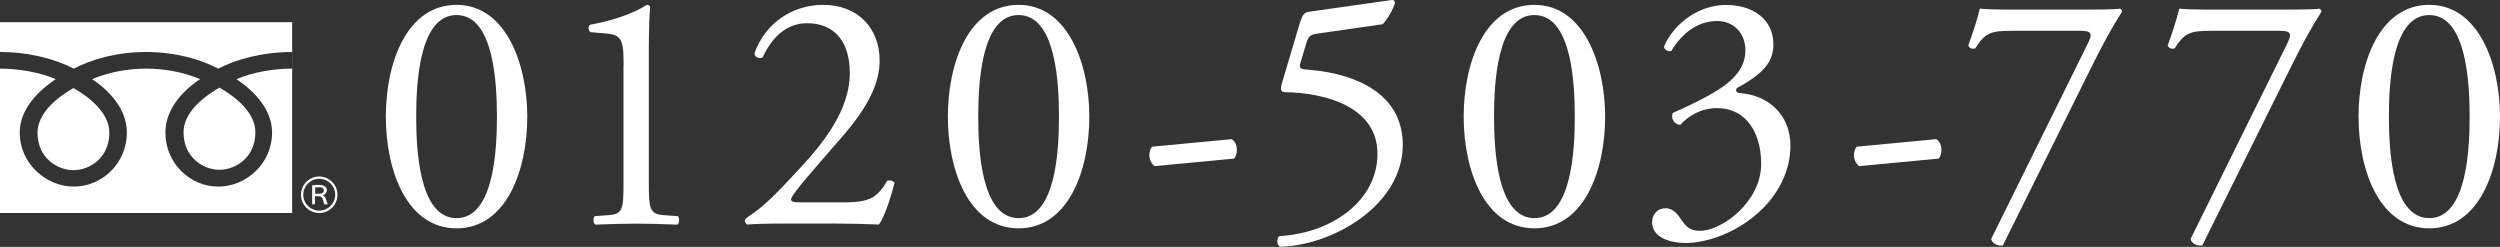 <?xml version="1.0" encoding="UTF-8"?><svg id="b" xmlns="http://www.w3.org/2000/svg" viewBox="0 0 272.53 26.91"><rect x="0" y="0" width="272.53" height="26.91" fill="#333333" stroke="none"/><g id="c"><path d="m57.48,12.71c0,5.85-2.27,12.18-7.71,12.18s-7.71-6.33-7.71-12.18S44.33.53,49.77.53s7.71,6.56,7.71,12.18Zm-12.11,0c0,3.5.3,11.07,4.4,11.07s4.4-7.56,4.4-11.07-.3-11.07-4.4-11.07-4.4,7.56-4.4,11.07Z" fill="#fff" stroke-width="0"/><path d="m67.98,7.16c0-2.53-.11-3.35-1.79-3.5l-1.79-.15c-.3-.15-.33-.67-.04-.82,3.13-.56,5.18-1.53,6.15-2.16.15,0,.3.07.37.19-.08.67-.15,2.53-.15,4.66v14.46c0,2.87.07,3.5,1.6,3.61l1.56.11c.22.22.19.82-.07.93-1.45-.07-3.13-.11-4.43-.11s-3.02.04-4.47.11c-.26-.11-.3-.71-.08-.93l1.53-.11c1.56-.11,1.6-.75,1.6-3.61V7.16Z" fill="#fff" stroke-width="0"/><path d="m92.01,22.06c1.71,0,2.83-.22,3.5-.82.71-.63.97-1.12,1.19-1.53.26-.11.67,0,.82.22-.48,1.86-1.15,3.8-1.71,4.55-1.53-.07-3.09-.11-4.81-.11h-5.4c-2.09,0-3.32.04-4.14.11-.07-.04-.26-.19-.26-.48,0-.11.19-.26.41-.41,1.71-1.12,2.94-2.38,5.7-5.37,2.46-2.65,5.33-6.26,5.33-10.25,0-3.39-1.64-5.44-4.66-5.44-2.24,0-3.84,1.53-4.84,3.73-.33.19-.89,0-.89-.48,1.19-3.28,4.14-5.25,7.49-5.25,3.73,0,6.15,2.5,6.15,6.07,0,2.31-1.08,4.84-3.99,8.2l-2.27,2.61c-3.05,3.5-3.39,4.1-3.39,4.32,0,.26.19.33,1.16.33h4.62Z" fill="#fff" stroke-width="0"/><path d="m118.75,12.71c0,5.85-2.27,12.18-7.71,12.18s-7.71-6.33-7.71-12.18,2.27-12.18,7.71-12.18,7.71,6.56,7.71,12.18Zm-12.11,0c0,3.5.3,11.07,4.4,11.07s4.4-7.56,4.4-11.07-.3-11.07-4.4-11.07-4.4,7.56-4.4,11.07Z" fill="#fff" stroke-width="0"/><path d="m134.27,15.17c.41.26.56.71.56,1.19,0,.37-.11.71-.3.93l-8.68.82c-.41-.34-.56-.82-.56-1.19s.11-.71.3-.93l8.68-.82Z" fill="#fff" stroke-width="0"/><path d="m141.78,2.28c.19-.6.37-.93.97-1.01L151.73,0c.22-.04.34.19.34.33-.26.82-.82,1.75-1.34,2.31l-7.04,1.01c-.86.11-1.04.3-1.27,1.01l-.67,2.24c-.15.45,0,.63.52.67l.78.07c4.66.45,9.87,2.5,9.87,8.16,0,6.45-7.42,10.92-13.34,11.1-.41-.15-.45-.89-.11-1.16,5.78-.34,10.69-3.88,10.69-8.98s-5.63-6.63-10.02-6.71c-.56,0-.6-.3-.34-1.16l1.97-6.63Z" fill="#fff" stroke-width="0"/><path d="m174.98,12.71c0,5.85-2.27,12.18-7.71,12.18s-7.71-6.33-7.71-12.18,2.27-12.18,7.71-12.18,7.71,6.56,7.71,12.18Zm-12.11,0c0,3.5.3,11.07,4.4,11.07s4.4-7.56,4.4-11.07-.3-11.07-4.4-11.07-4.4,7.56-4.4,11.07Z" fill="#fff" stroke-width="0"/><path d="m180.11,24.15c0-.75.56-1.45,1.45-1.45s1.38.75,1.79,1.34c.48.71.93,1.12,1.97,1.12,2.42,0,6.67-3.17,6.67-7.3,0-3.28-1.56-6.07-4.81-6.07-1.83,0-3.17.89-4.02,1.83-.6-.07-1.04-.6-.82-1.3,1.42-.63,4.47-2.01,5.96-3.24.82-.67,1.97-1.79,1.97-3.58,0-1.98-1.38-3.21-3.06-3.21-2.2,0-3.88,1.38-5.03,3.28-.37.07-.78-.15-.78-.52,1.16-2.61,3.88-4.51,6.74-4.51,3.06,0,5.18,1.64,5.18,4.29,0,1.53-.6,2.98-3.99,4.77-.19.37,0,.52.45.56,2.83.22,5.4,2.2,5.4,5.74,0,2.68-1.3,5.37-3.61,7.38-2.76,2.42-5.96,3.21-7.79,3.21-1.68,0-3.69-.56-3.69-2.31Z" fill="#fff" stroke-width="0"/><path d="m211.08,15.17c.41.26.56.71.56,1.19,0,.37-.11.71-.3.93l-8.68.82c-.41-.34-.56-.82-.56-1.19s.11-.71.3-.93l8.68-.82Z" fill="#fff" stroke-width="0"/><path d="m219.33,3.36c-2.09,0-2.91.11-3.99,1.9-.26.11-.63.04-.78-.3.37-1.01.93-2.61,1.27-4.02.6.07,1.9.11,3.95.11h6.3c2.05,0,4.55,0,4.99-.11.15.04.26.19.26.33-1.04,1.6-2.12,3.58-3.5,6.37l-9.5,19.12c-.6.07-1.16-.22-1.27-.71l10.54-21.31c.56-1.12.37-1.38-.82-1.38h-7.45Z" fill="#fff" stroke-width="0"/><path d="m241.07,3.36c-2.09,0-2.91.11-3.99,1.9-.26.11-.63.04-.78-.3.37-1.01.93-2.61,1.27-4.02.6.07,1.9.11,3.95.11h6.3c2.05,0,4.55,0,4.99-.11.15.04.26.19.26.33-1.04,1.6-2.12,3.58-3.5,6.37l-9.5,19.12c-.6.07-1.16-.22-1.27-.71l10.54-21.31c.56-1.12.37-1.38-.82-1.38h-7.45Z" fill="#fff" stroke-width="0"/><path d="m272.53,12.71c0,5.85-2.27,12.18-7.71,12.18s-7.71-6.33-7.71-12.18,2.27-12.18,7.71-12.18,7.71,6.56,7.71,12.18Zm-12.11,0c0,3.5.3,11.07,4.4,11.07s4.4-7.56,4.4-11.07-.3-11.07-4.4-11.07-4.4,7.56-4.4,11.07Z" fill="#fff" stroke-width="0"/><path d="m0,23.22h31.85V2.42H0v20.8ZM0,5.67c3.23,0,6.11.8,8.04,1.81,1.95-1.01,4.64-1.81,7.88-1.81s5.93.8,7.87,1.81c1.94-1.01,4.82-1.81,8.05-1.81v1.81c-1.91,0-4.24.36-6.06,1.15,1.97,1.32,3.88,3.32,3.88,5.83,0,3.33-2.78,5.88-5.87,5.88s-5.76-2.56-5.76-5.88c0-2.52,1.8-4.51,3.78-5.83-1.82-.79-3.97-1.15-5.88-1.15s-4.06.36-5.89,1.15c1.98,1.32,3.79,3.32,3.79,5.83,0,3.33-2.7,5.88-5.78,5.88s-5.9-2.56-5.9-5.88c0-2.52,1.95-4.51,3.92-5.83C4.24,7.84,1.92,7.48,0,7.48v-1.81Z" fill="#fff" stroke-width="0"/><path d="m4.09,14.47c0,2.75,2.17,4.08,3.92,4.08s3.91-1.33,3.91-4.08c0-2.14-2.12-3.85-3.91-4.87-1.8,1.02-3.92,2.73-3.92,4.87Z" fill="#fff" stroke-width="0"/><path d="m20.01,14.42c0,2.76,2.17,4.09,3.91,4.09s3.92-1.33,3.92-4.09c0-2.14-2.13-3.85-3.92-4.87-1.79,1.03-3.91,2.73-3.91,4.87Z" fill="#fff" stroke-width="0"/><path d="m36.79,21.23c0,1.1-.89,1.99-1.99,1.99s-1.99-.89-1.99-1.99.89-1.99,1.99-1.99,1.99.91,1.99,1.99Zm-3.73,0c0,.96.78,1.73,1.74,1.73s1.74-.77,1.74-1.73-.77-1.74-1.74-1.74-1.74.8-1.74,1.74Zm.97-1.03c.17-.02.43-.05.68-.05.61,0,.92.22.92.6,0,.28-.22.47-.43.53v.02c.16.06.26.22.33.37.09.29.14.52.2.61h-.36c-.03-.06-.09-.21-.16-.48-.07-.28-.2-.4-.47-.41h-.41v.88h-.3v-2.08Zm.33.92h.43c.33,0,.51-.14.51-.35,0-.27-.25-.36-.53-.36-.19,0-.35.02-.41.03v.68Z" fill="#fff" stroke-width="0"/></g></svg>